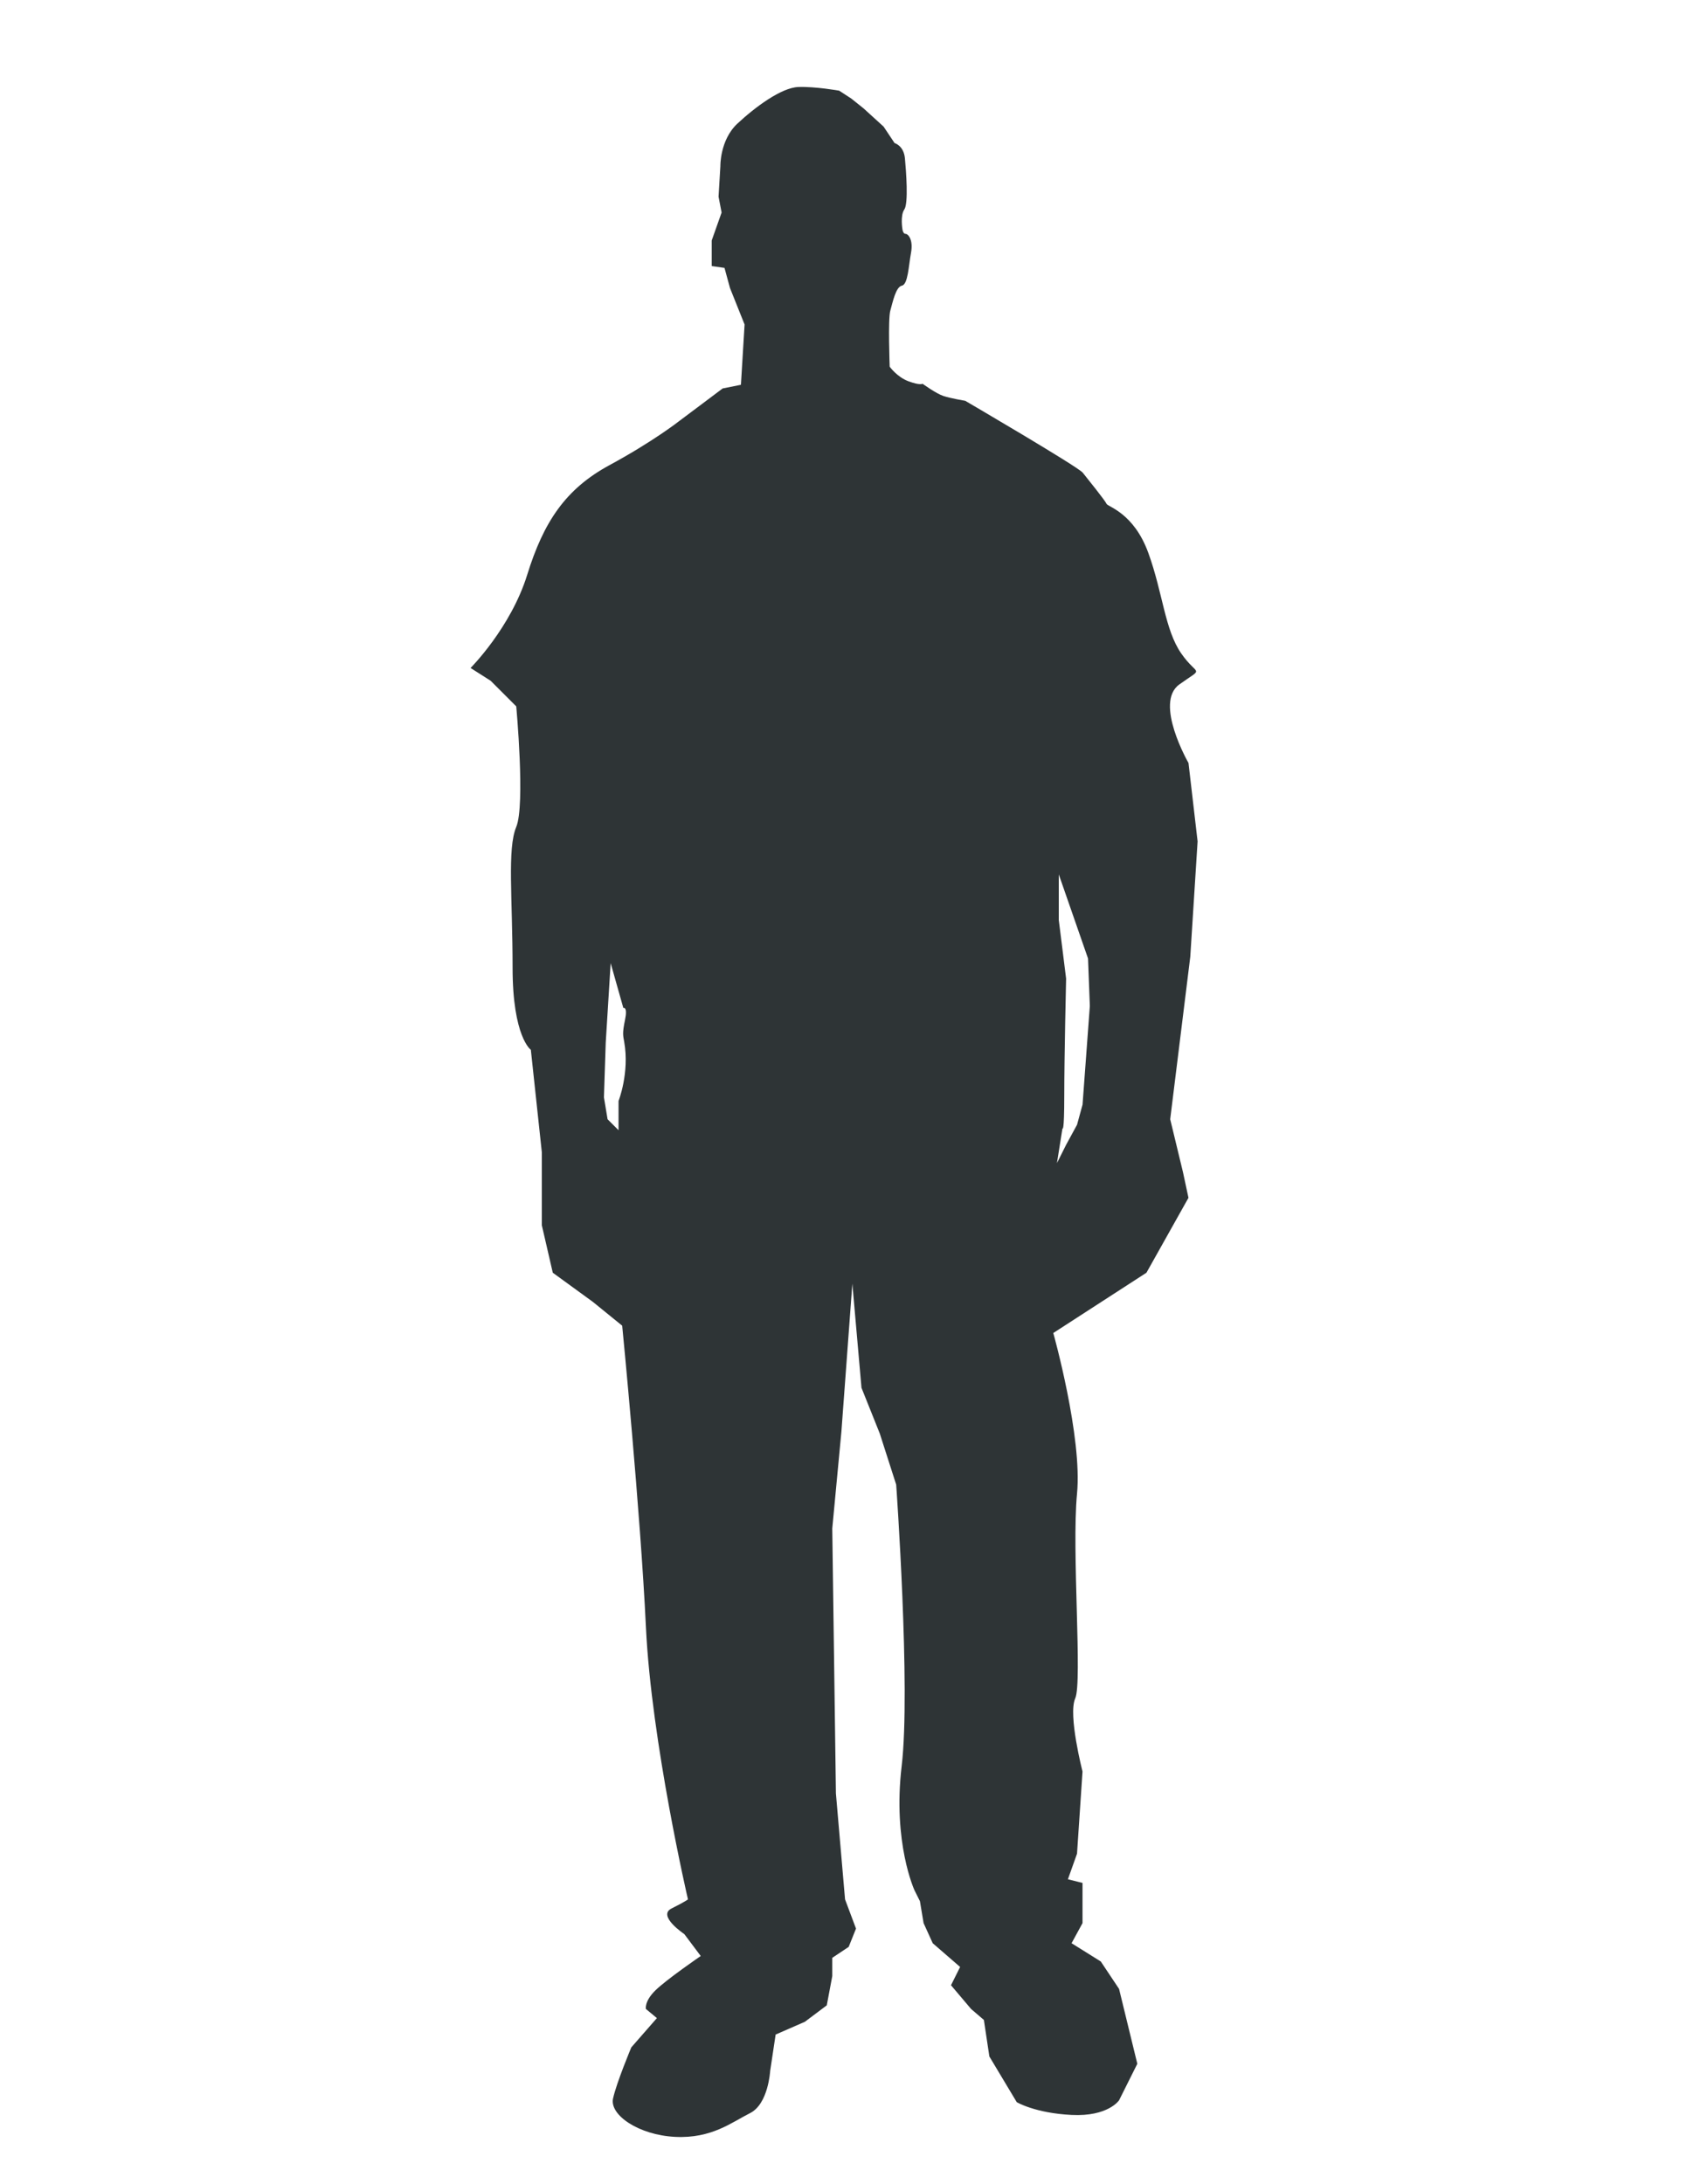 <?xml version="1.0"?><svg width="765" height="990" xmlns="http://www.w3.org/2000/svg">
 <title>Person Outline</title>

 <g>
  <title>Layer 1</title>
  <g id="layer1">
   <path fill="#2e3436" fill-rule="nonzero" id="path3443" d="m490.898,500.678c0,0 -2.495,9.116 -2.495,9.116c0,0 -4.959,9.106 -4.959,9.106c0,0 -1.608,3.21 -2.822,5.634c-0.736,1.466 -1.325,2.641 -1.325,2.641c0,0 2.49,-15.728 2.49,-15.728c0,0 0.822,2.48 0.822,-14.906c0,-17.391 0.836,-52.999 0.836,-52.999c0,0 -3.316,-26.497 -3.316,-26.497c0,0 0,-20.707 0,-20.707c0,0 13.254,38.098 13.254,38.098c0,0 0.822,21.528 0.822,21.528c0,0 -3.306,44.714 -3.306,44.714l-0.001,0zm-207.467,-38.435c-1.28,6.158 -0.887,7.105 -0.378,9.973c2.484,14.075 -2.565,26.81 -2.565,26.81c0,0 0,13.249 0,13.249c0,0 -4.974,-4.969 -4.974,-4.969c0,0 -1.648,-9.933 -1.648,-9.933c0,0 0.816,-24.844 0.816,-24.844c0,0 2.232,-35.986 2.232,-35.986c0,0 5.75,20.329 5.75,20.329c0,0 2.046,-0.751 0.766,5.372l0,0zm259.649,-80.812c0,0 -4.137,-35.603 -4.137,-35.603c0,0 -15.738,-27.324 -4.142,-35.608c11.596,-8.28 8.28,-3.311 0.826,-14.075c-7.453,-10.764 -8.285,-27.329 -14.907,-45.551c-6.632,-18.212 -18.399,-20.863 -18.953,-22.244c-0.554,-1.381 -8.562,-11.324 -10.769,-14.09c-2.207,-2.762 -53.302,-32.59 -53.302,-32.59c0,0 -6.627,-1.103 -9.948,-2.207c-3.311,-1.103 -9.388,-5.518 -9.388,-5.518c0,0 -1.099,0.822 -6.35,-1.109c-5.246,-1.935 -8.562,-6.627 -8.562,-6.627c0,0 -0.826,-21.548 0.277,-25.409c1.103,-3.865 2.484,-10.769 5.246,-11.324c2.762,-0.554 3.039,-8.834 4.148,-14.922c1.103,-6.067 -1.386,-8.552 -2.49,-8.552c-1.103,0 -1.386,-1.935 -1.386,-1.935c0,0 -1.103,-6.355 0.832,-9.116c1.935,-2.756 0.826,-17.401 0.277,-23.196c-0.549,-5.8 -4.697,-6.909 -4.697,-6.909c0,0 -4.969,-7.453 -4.969,-7.453c0,0 -9.111,-8.285 -9.111,-8.285c0,0 -5.523,-4.42 -5.523,-4.42c0,0 -5.528,-3.593 -5.528,-3.593c0,0 -10.769,-1.93 -18.5,-1.658c-7.736,0.281 -19.608,9.116 -27.621,16.575c-8.008,7.453 -7.736,19.331 -7.736,19.331c0,0 -0.826,13.808 -0.826,13.808c0,0 1.381,7.181 1.381,7.181c0,0 -4.485,12.664 -4.485,12.664c0,0 0,11.596 0,11.596c0,0 5.801,0.826 5.801,0.826c0,0 2.479,9.106 2.479,9.106c0,0 6.627,16.564 6.627,16.564c0,0 -1.658,27.319 -1.658,27.319c0,0 -8.28,1.658 -8.28,1.658c0,0 -6.627,4.974 -6.627,4.974c0,0 -13.254,9.938 -13.254,9.938c0,0 -11.601,9.111 -31.476,19.875c-19.881,10.764 -29.828,25.671 -37.281,49.683c-7.458,24.018 -25.681,42.23 -25.681,42.23c0,0 9.111,5.795 9.111,5.795c0,0 11.601,11.596 11.601,11.596c0,0 4.142,44.715 0,54.657c-4.142,9.933 -1.658,32.287 -1.658,63.758c0,31.471 8.28,37.261 8.28,37.261c0,0 4.974,46.382 4.974,46.382c0,0 0,33.119 0,33.119c0,0 4.974,21.533 4.974,21.533c0,0 18.217,13.249 18.217,13.249c0,0 13.259,10.764 13.259,10.764c0,0 8.285,84.46 10.764,136.633c2.494,52.173 19.059,123.384 19.059,123.384c0,0 -0.826,0.832 -7.458,4.142c-6.627,3.311 5.795,11.596 5.795,11.596c0,0 7.458,9.938 7.458,9.938c0,0 -15.738,10.764 -20.707,15.728c-4.969,4.969 -4.147,8.285 -4.147,8.285c0,0 4.974,4.132 4.974,4.132c0,0 -11.596,13.259 -11.596,13.259c0,0 -6.627,15.728 -8.29,23.181c-1.648,7.453 11.601,16.569 28.17,17.396c16.569,0.822 25.676,-6.627 33.965,-10.769c8.28,-4.137 9.106,-19.044 9.106,-19.044c0,0 2.49,-16.564 2.49,-16.564c0,0 13.254,-5.79 13.254,-5.79c0,0 9.938,-7.458 9.938,-7.458c0,0 2.49,-13.249 2.49,-13.249c0,0 0,-8.28 0,-8.28c0,0 7.448,-4.969 7.448,-4.969c0,0 3.316,-8.28 3.316,-8.28c0,0 -4.969,-13.254 -4.969,-13.254c0,0 -4.142,-48.03 -4.142,-48.03c0,0 -1.653,-120.074 -1.653,-120.074c0,0 4.142,-43.883 4.142,-43.883c0,0 4.964,-67.079 4.964,-67.079c0,0 4.142,47.199 4.142,47.199c0,0 8.29,20.707 8.29,20.707c0,0 7.448,23.186 7.448,23.186c0,0 6.632,92.745 2.489,127.522c-4.142,34.787 5.8,56.31 5.8,56.31c0,0 2.479,4.974 2.479,4.974c0,0 1.658,9.933 1.658,9.933c0,0 4.142,9.111 4.142,9.111c0,0 12.422,10.764 12.422,10.764c0,0 -4.132,8.285 -4.132,8.285c0,0 9.111,10.764 9.111,10.764c0,0 5.8,4.969 5.8,4.969c0,0 2.484,16.559 2.484,16.559c0,0 12.422,20.707 12.422,20.707c0,0 8.285,4.964 24.854,5.79c16.565,0.832 21.538,-6.622 21.538,-6.622c0,0 8.28,-16.564 8.28,-16.564c0,0 -8.28,-33.945 -8.28,-33.945c0,0 -8.285,-12.422 -8.285,-12.422c0,0 -13.254,-8.285 -13.254,-8.285c0,0 4.969,-9.111 4.969,-9.111c0,0 0,-18.217 0,-18.217c0,0 -6.627,-1.653 -6.627,-1.653c0,0 4.132,-11.591 4.132,-11.591c0,0 2.494,-37.266 2.494,-37.266c0,0 -6.627,-25.671 -3.311,-33.124c3.311,-7.448 -1.658,-67.074 0.816,-92.745c2.495,-25.676 -10.759,-72.87 -10.759,-72.87c0,0 42.245,-27.329 42.245,-27.329c0,0 19.054,-33.955 19.054,-33.955c0,0 -2.485,-11.591 -2.485,-11.591c0,0 -5.8,-24.018 -5.8,-24.018c0,0 9.111,-73.696 9.111,-73.696c0,0 3.311,-52.178 3.311,-52.178l0,0z"/>
  </g>
 </g>
</svg>